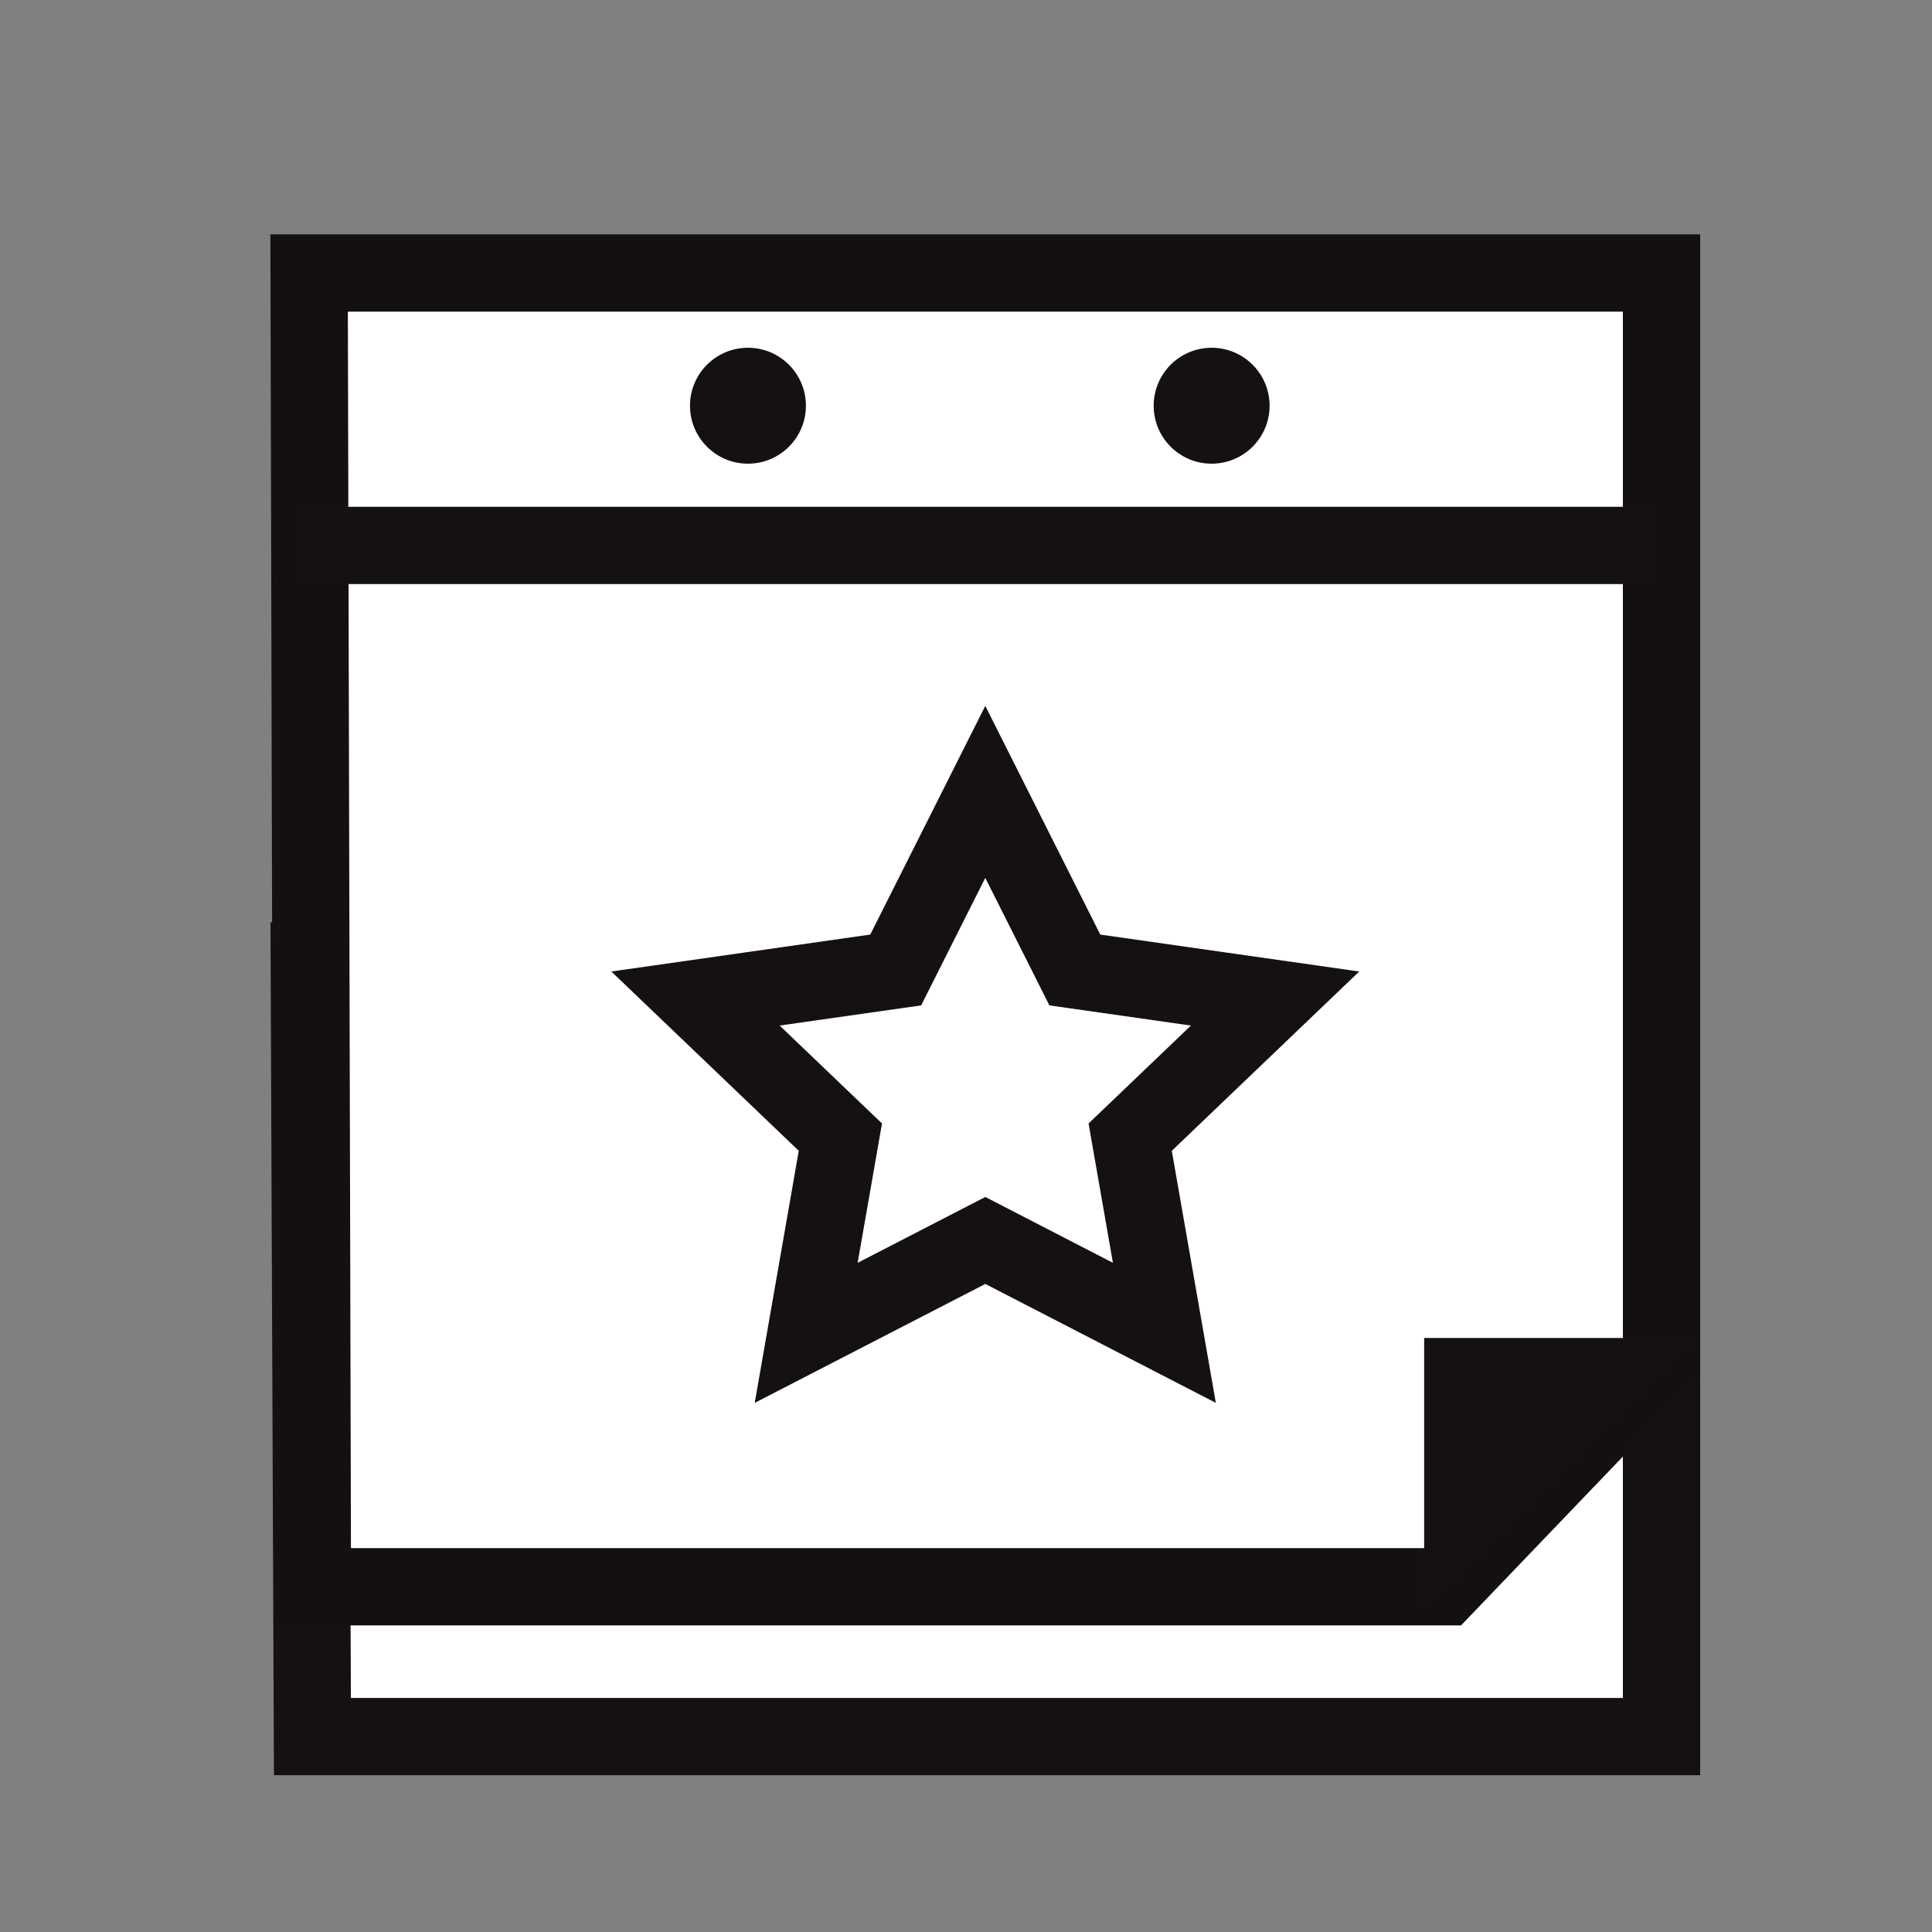 <svg xmlns="http://www.w3.org/2000/svg" width="50" height="50" viewBox="0 0 50 50"><rect x="0" y="0" width="50" height="50" fill="#808080" stroke="none"/><defs><style>.a,.b,.c{fill:#fff;}.a{opacity:0;}.b,.d{stroke:#151112;}.b,.c,.d{stroke-width:2px;}.b,.c,.d,.e{fill-rule:evenodd;}.c{stroke:#141011;}.d{fill:none;}.e,.f{fill:#151112;}</style></defs><g transform="translate(8 8.912)"><rect class="a" width="50" height="50" transform="translate(-8 -8.912)"/><path class="b" d="M35,10.93v28H.085L0,17.853" transform="translate(0 -2.9)"/><path class="c" d="M0-1.07l.085,34h29.3L35,27.073V-1.07Z" transform="translate(0 -0.777)"/><path class="d" d="M15.5,3h35" transform="translate(-15.643 2.204)"/><path class="e" d="M0,0,7,7H0Z" transform="translate(35.857 25.714) rotate(90)"/><path class="b" d="M19.136,24.134,14.5,26.525l.885-5.065-3.75-3.587,5.182-.739,2.318-4.609,2.318,4.609,5.182.739-3.75,3.587.885,5.065Z" transform="translate(-1.636 -0.943)"/><circle class="f" cx="1.5" cy="1.5" r="1.5" transform="translate(9.857 0.088)"/><circle class="f" cx="1.5" cy="1.5" r="1.5" transform="translate(21.857 0.088)"/></g></svg>